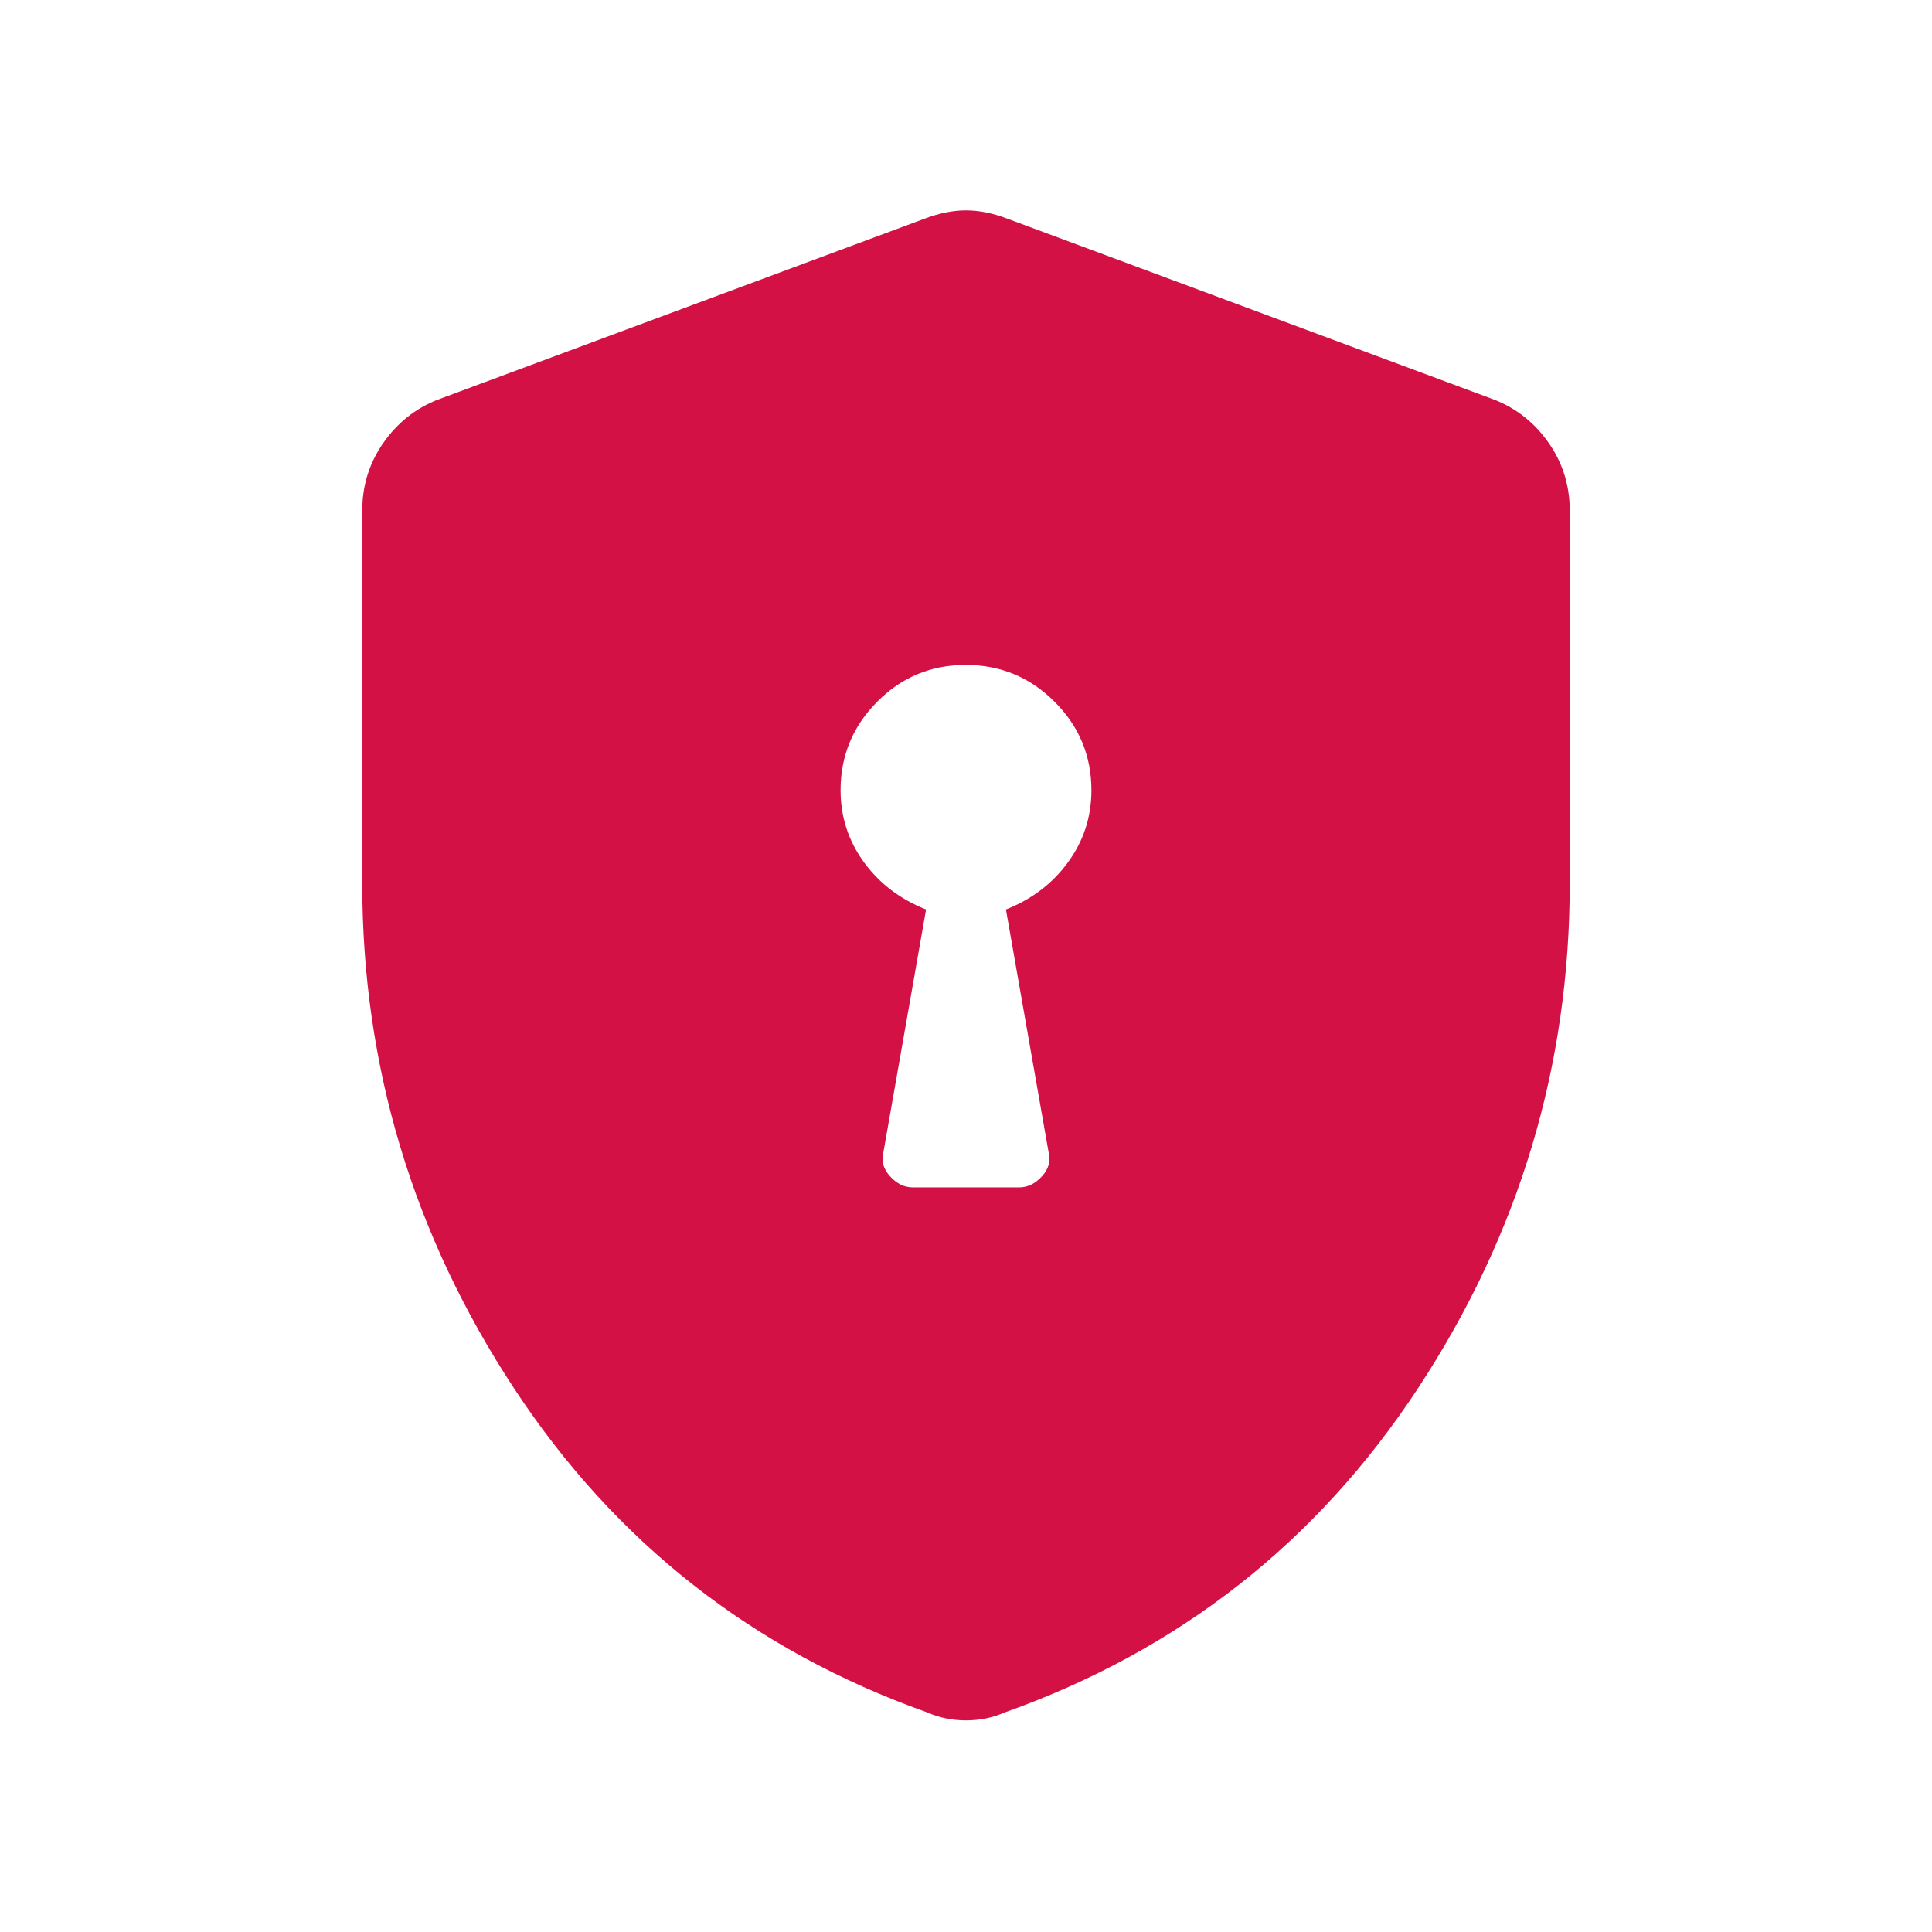 <?xml version="1.0" encoding="UTF-8"?>
<svg xmlns="http://www.w3.org/2000/svg" width="48" height="48" viewBox="0 0 48 48" fill="none">
  <mask id="mask0_1209_665" style="mask-type:alpha" maskUnits="userSpaceOnUse" x="0" y="0" width="48" height="48">
    <rect width="48" height="48" fill="#D9D9D9"></rect>
  </mask>
  <g mask="url(#mask0_1209_665)">
    <path d="M22.677 29.5H25.323C25.532 29.5 25.72 29.409 25.886 29.226C26.052 29.043 26.108 28.848 26.054 28.639L24.992 22.596C25.636 22.342 26.151 21.95 26.537 21.42C26.922 20.89 27.116 20.295 27.116 19.635C27.116 18.777 26.81 18.043 26.2 17.434C25.589 16.824 24.854 16.52 23.994 16.52C23.134 16.52 22.401 16.824 21.794 17.434C21.188 18.043 20.884 18.777 20.884 19.635C20.884 20.295 21.078 20.89 21.463 21.42C21.849 21.95 22.364 22.342 23.008 22.596L21.946 28.639C21.892 28.848 21.948 29.043 22.114 29.226C22.28 29.409 22.468 29.5 22.677 29.5ZM24 42.742C23.823 42.742 23.655 42.725 23.497 42.692C23.338 42.659 23.183 42.609 23.03 42.542C18.705 41.001 15.285 38.318 12.771 34.493C10.257 30.667 9 26.483 9 21.941V12.685C9 12.065 9.174 11.506 9.522 11.006C9.87 10.507 10.321 10.148 10.873 9.931L22.988 5.427C23.342 5.294 23.679 5.227 24 5.227C24.321 5.227 24.658 5.294 25.012 5.427L37.127 9.931C37.679 10.148 38.13 10.507 38.478 11.006C38.826 11.506 39 12.065 39 12.685V21.941C39 26.483 37.743 30.667 35.229 34.493C32.715 38.318 29.295 41.001 24.97 42.542C24.817 42.609 24.662 42.659 24.503 42.692C24.345 42.725 24.177 42.742 24 42.742Z" fill="#D31145"></path>
  </g>
</svg>
